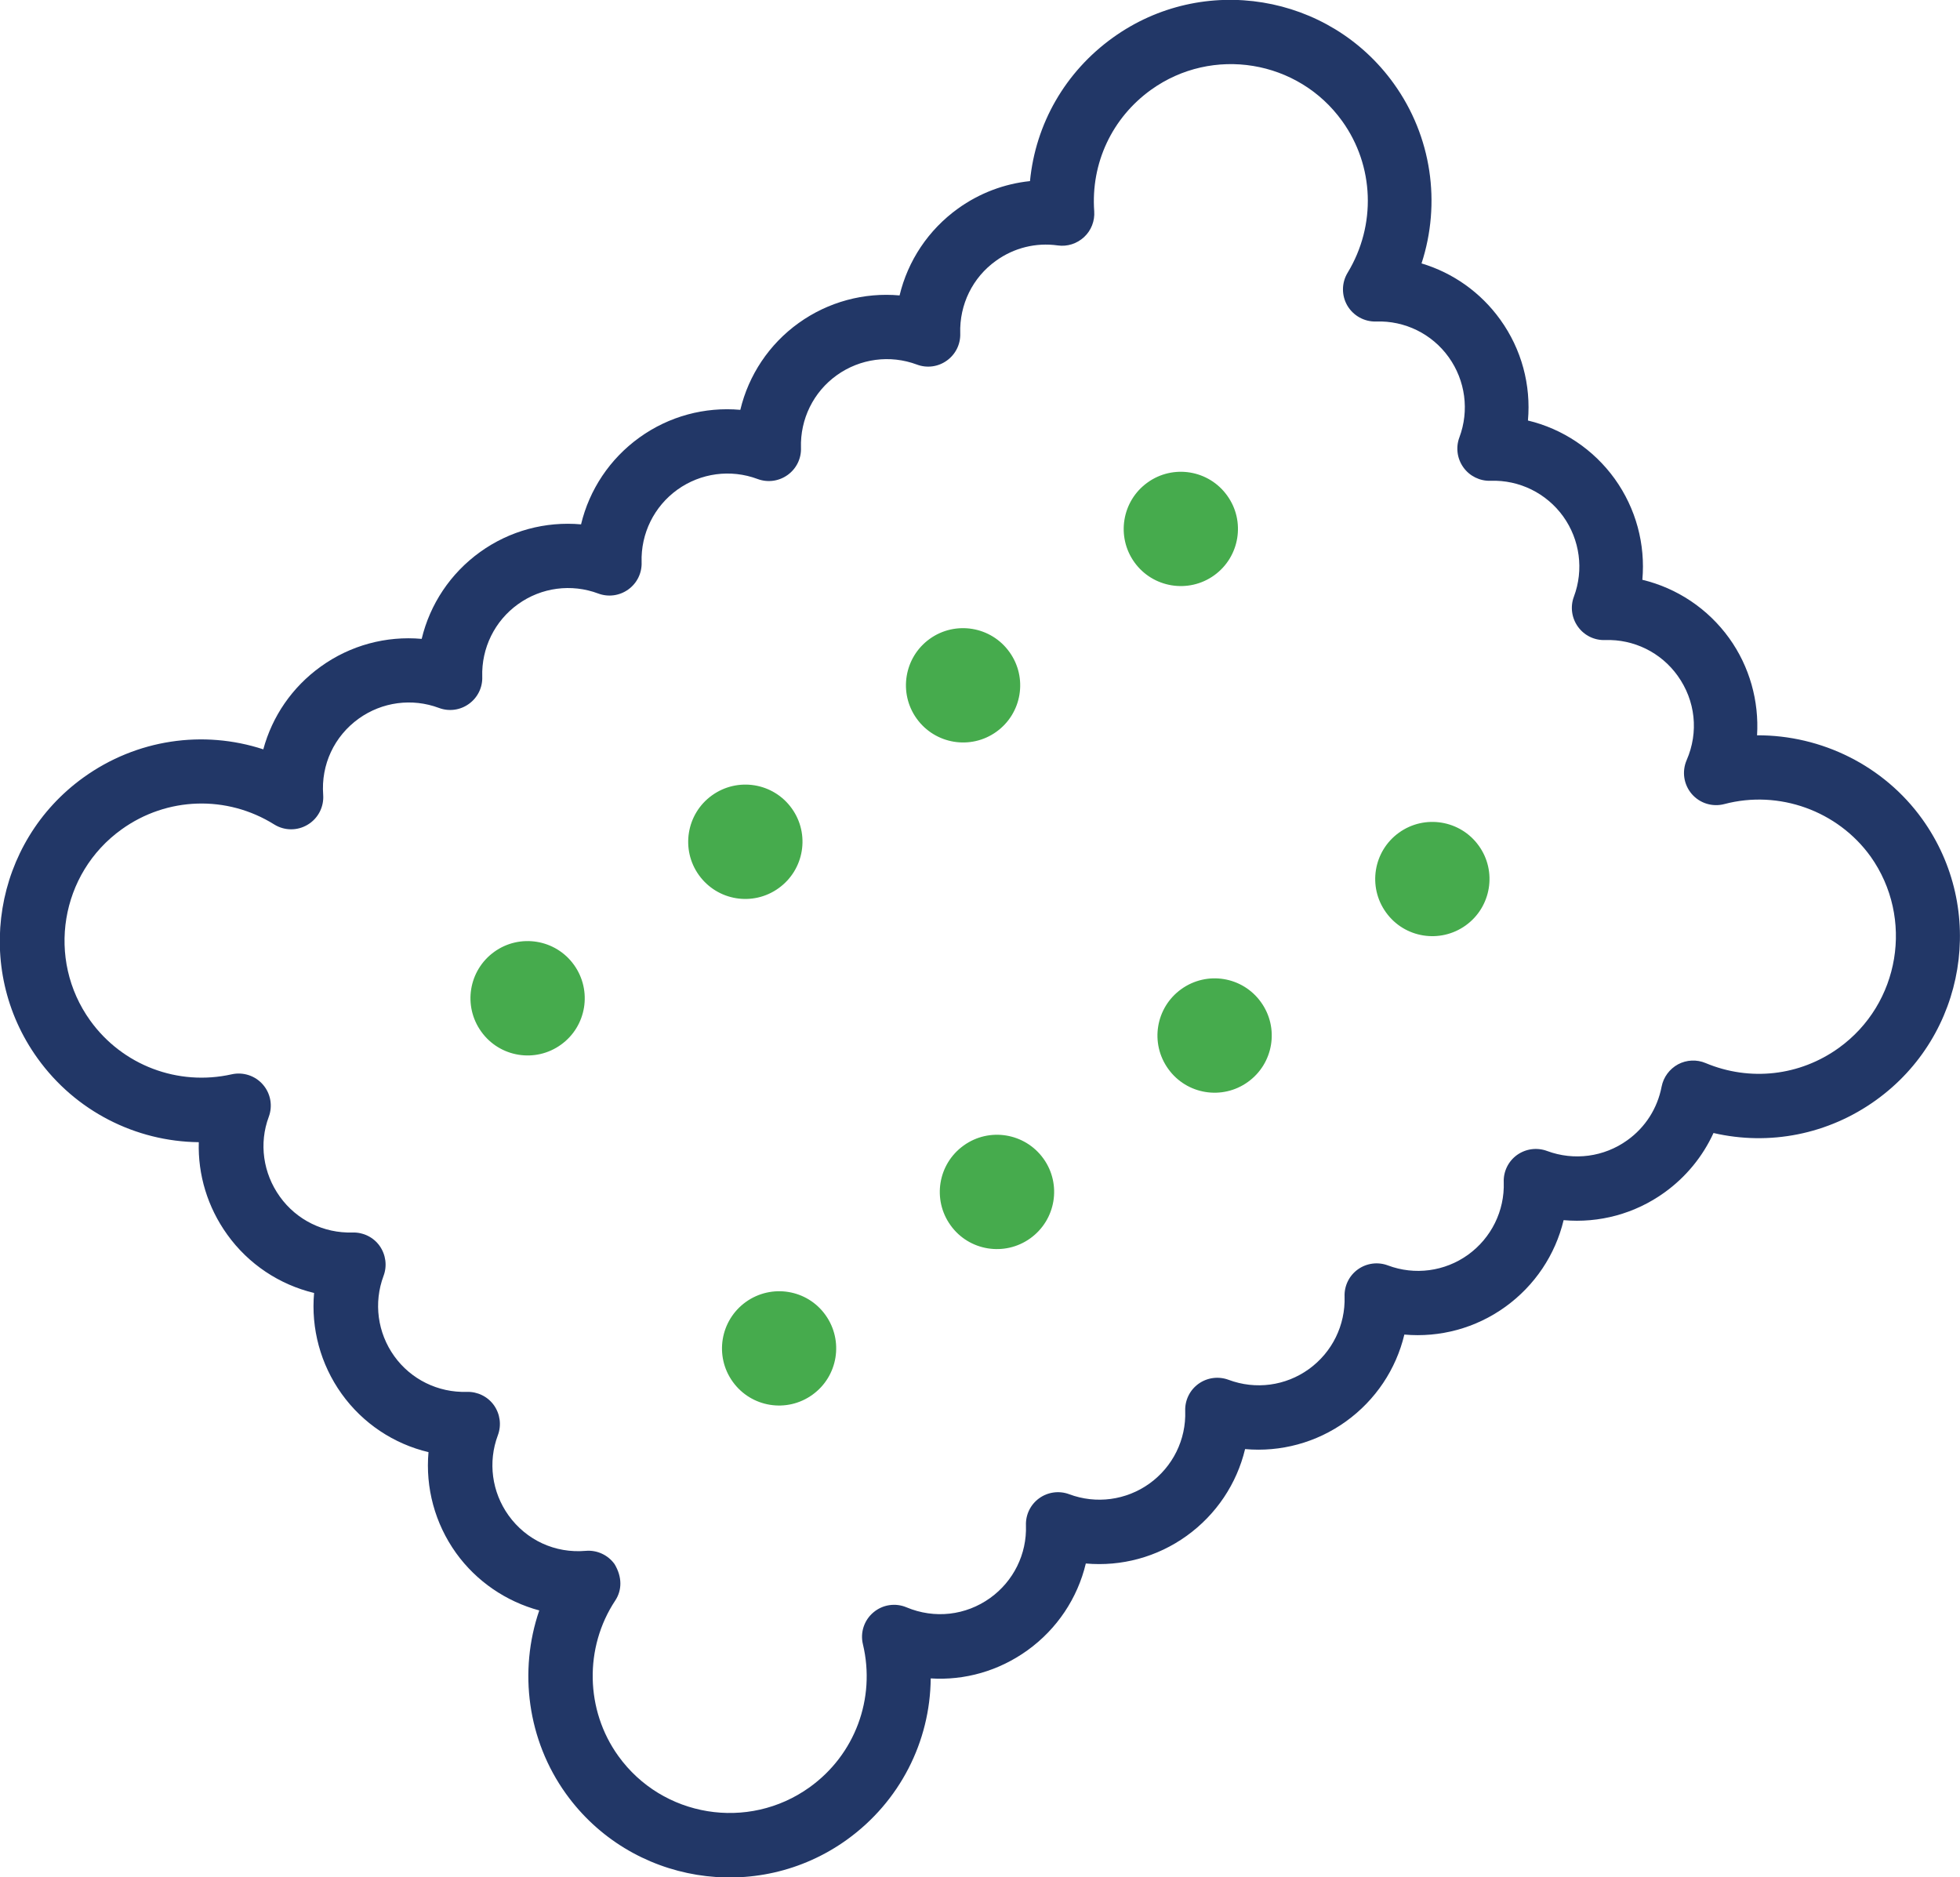 <?xml version="1.0" encoding="utf-8"?>
<!-- Generator: Adobe Illustrator 22.0.1, SVG Export Plug-In . SVG Version: 6.00 Build 0)  -->
<!DOCTYPE svg PUBLIC "-//W3C//DTD SVG 1.1//EN" "http://www.w3.org/Graphics/SVG/1.1/DTD/svg11.dtd">
<svg version="1.1" id="Layer_1" xmlns="http://www.w3.org/2000/svg" xmlns:xlink="http://www.w3.org/1999/xlink" x="0px" y="0px"
	 viewBox="0 0 198.38 190" style="enable-background:new 0 0 198.38 190;" xml:space="preserve">
<style type="text/css">
	.st0{fill:#46AB4D;}
	.st1{fill:#223767;}
</style>
<g>
	<path class="st0" d="M75.49,131.77c-2.6,1.87-3.19,5.48-1.33,8.07c1.86,2.6,5.48,3.19,8.07,1.32c2.59-1.86,3.18-5.47,1.32-8.07
		C81.7,130.5,78.09,129.91,75.49,131.77z"/>
	<path class="st0" d="M78.81,89.89c2.6-1.87,3.19-5.48,1.33-8.07c-1.86-2.6-5.48-3.19-8.08-1.32c-2.59,1.86-3.18,5.48-1.32,8.07
		C72.61,91.17,76.22,91.76,78.81,89.89z"/>
	<path class="st0" d="M50.03,96.33c-2.6,1.87-3.19,5.48-1.32,8.08c1.86,2.6,5.48,3.19,8.07,1.32c2.59-1.86,3.18-5.47,1.32-8.07
		C56.24,95.06,52.62,94.47,50.03,96.33z"/>
	<path class="st0" d="M100.85,74.06c2.59-1.86,3.19-5.47,1.32-8.07c-1.86-2.6-5.48-3.19-8.07-1.33c-2.59,1.86-3.18,5.48-1.32,8.07
		C94.65,75.33,98.26,75.92,100.85,74.06z"/>
	<path class="st0" d="M119.56,100.11c-2.59,1.86-3.19,5.47-1.32,8.07c1.86,2.6,5.48,3.19,8.07,1.32c2.59-1.86,3.19-5.47,1.32-8.07
		C125.77,98.83,122.16,98.24,119.56,100.11z"/>
	<path class="st0" d="M97.53,115.94c-2.59,1.86-3.19,5.47-1.32,8.07c1.86,2.6,5.48,3.18,8.07,1.32c2.6-1.87,3.19-5.48,1.33-8.07
		C103.74,114.66,100.12,114.07,97.53,115.94z"/>
	<path class="st0" d="M141.6,84.27c-2.59,1.86-3.19,5.47-1.32,8.07c1.86,2.6,5.48,3.18,8.07,1.32c2.59-1.86,3.19-5.48,1.32-8.07
		C147.81,83,144.19,82.41,141.6,84.27z"/>
	<path class="st1" d="M194.56,82.9c-3.89-5.42-10.21-8.51-16.72-8.48c0.21-3.46-0.75-6.95-2.82-9.83c-2.16-3-5.29-5.07-8.79-5.91
		c0.32-3.59-0.64-7.21-2.79-10.21c-2.16-3-5.29-5.07-8.79-5.91c0.32-3.59-0.64-7.21-2.8-10.21c-1.99-2.77-4.8-4.74-7.97-5.69
		c1.99-6.1,1.03-12.86-2.81-18.2c-6.55-9.12-19.31-11.21-28.43-4.65c-4.83,3.47-7.83,8.73-8.39,14.52
		c-2.61,0.27-5.12,1.22-7.29,2.78c-3,2.16-5.07,5.28-5.91,8.79c-3.59-0.32-7.21,0.64-10.21,2.79c-3,2.15-5.07,5.28-5.91,8.79
		c-3.59-0.32-7.21,0.64-10.21,2.8c-3,2.16-5.07,5.28-5.91,8.79c-3.59-0.32-7.22,0.64-10.22,2.8c-3,2.16-5.07,5.28-5.91,8.79
		c-3.59-0.32-7.21,0.64-10.21,2.8c-2.91,2.09-4.92,5.05-5.82,8.38c-6.08-1.99-12.82-1.02-18.19,2.84
		c-9.12,6.55-11.22,19.31-4.66,28.43c3.84,5.35,9.93,8.42,16.32,8.49c-0.1,3.28,0.88,6.57,2.88,9.35c2.15,3,5.29,5.07,8.79,5.91
		c-0.32,3.58,0.64,7.21,2.79,10.21c2.15,3,5.29,5.07,8.79,5.9c-0.32,3.59,0.64,7.21,2.79,10.21c2.07,2.88,5.08,4.91,8.42,5.81
		c-2.11,6.15-1.19,13.13,2.7,18.55c6.55,9.12,19.31,11.21,28.43,4.66c5.37-3.86,8.44-9.94,8.49-16.33c3.44,0.22,6.88-0.75,9.79-2.84
		c3-2.16,5.07-5.28,5.91-8.79c3.59,0.32,7.21-0.64,10.21-2.8c3-2.16,5.07-5.28,5.91-8.78c3.58,0.32,7.21-0.64,10.21-2.8
		c3-2.16,5.07-5.28,5.91-8.79c3.59,0.32,7.21-0.64,10.21-2.8c3-2.16,5.07-5.28,5.91-8.78c3.59,0.32,7.21-0.64,10.21-2.8
		c2.17-1.56,3.87-3.64,4.96-6.02c5.66,1.31,11.61,0.15,16.44-3.32C199.02,104.78,201.11,92.03,194.56,82.9z M186.11,106.06
		c-3.95,2.84-8.99,3.41-13.48,1.53c-0.9-0.38-1.93-0.33-2.79,0.13c-0.86,0.47-1.47,1.29-1.66,2.25c-0.42,2.2-1.65,4.13-3.47,5.43
		c-2.36,1.7-5.4,2.1-8.12,1.09c-1.02-0.38-2.15-0.23-3.04,0.4c-0.88,0.63-1.39,1.66-1.35,2.75c0.1,2.91-1.26,5.65-3.61,7.35
		c-2.36,1.7-5.4,2.1-8.12,1.08c-1.01-0.38-2.15-0.23-3.03,0.4c-0.88,0.63-1.39,1.66-1.35,2.75c0.09,2.91-1.26,5.65-3.62,7.35
		c-2.36,1.7-5.39,2.1-8.12,1.08c-1.02-0.38-2.16-0.23-3.04,0.4c-0.88,0.63-1.39,1.66-1.35,2.75c0.1,2.91-1.26,5.65-3.62,7.35
		c-2.36,1.69-5.39,2.1-8.12,1.08c-1.01-0.38-2.15-0.23-3.03,0.4c-0.88,0.63-1.39,1.66-1.35,2.75c0.1,2.91-1.26,5.65-3.62,7.35
		c-2.48,1.78-5.64,2.13-8.46,0.95c-1.13-0.48-2.43-0.28-3.36,0.51c-0.94,0.79-1.35,2.04-1.06,3.23c1.31,5.49-0.81,11.18-5.4,14.47
		c-6.21,4.46-14.9,3.04-19.36-3.17c-3.34-4.64-3.46-10.97-0.31-15.73c0.69-1.04,0.72-2.38-0.07-3.69c-0.66-0.92-1.77-1.44-2.92-1.34
		c-3.09,0.27-6.01-1.08-7.81-3.59c-1.69-2.36-2.1-5.39-1.08-8.11c0.38-1.02,0.23-2.15-0.4-3.04c-0.63-0.88-1.66-1.38-2.74-1.35
		c-2.91,0.09-5.66-1.26-7.35-3.62s-2.1-5.39-1.08-8.12c0.38-1.01,0.23-2.15-0.4-3.04c-0.63-0.88-1.66-1.38-2.74-1.35
		c-2.91,0.09-5.66-1.26-7.35-3.62c-1.71-2.38-2.13-5.4-1.13-8.08c0.42-1.12,0.19-2.37-0.59-3.27c-0.78-0.9-2-1.3-3.16-1.04
		c-5.44,1.22-11.06-0.91-14.32-5.44c-4.46-6.21-3.04-14.89,3.18-19.35c4.59-3.3,10.65-3.49,15.44-0.5c1.04,0.65,2.35,0.66,3.4,0.02
		c1.05-0.63,1.65-1.8,1.56-3.02c-0.23-3.05,1.12-5.93,3.6-7.71c2.36-1.69,5.39-2.1,8.12-1.08c1.01,0.38,2.15,0.23,3.03-0.41
		c0.88-0.63,1.39-1.66,1.35-2.74c-0.09-2.91,1.26-5.66,3.62-7.35c2.36-1.7,5.4-2.1,8.12-1.08c1.02,0.38,2.15,0.23,3.04-0.41
		c0.88-0.63,1.39-1.66,1.35-2.75c-0.09-2.91,1.26-5.65,3.62-7.35c2.36-1.69,5.39-2.1,8.12-1.08c1.02,0.38,2.15,0.23,3.04-0.41
		c0.88-0.63,1.39-1.66,1.35-2.74c-0.09-2.91,1.26-5.66,3.62-7.35c2.36-1.69,5.39-2.1,8.12-1.08c1.01,0.38,2.15,0.23,3.03-0.41
		c0.88-0.63,1.39-1.66,1.35-2.75c-0.09-2.91,1.25-5.66,3.62-7.35c1.82-1.31,4.04-1.86,6.25-1.55c0.97,0.14,1.95-0.18,2.67-0.85
		c0.72-0.67,1.09-1.63,1.02-2.61c-0.35-4.86,1.8-9.45,5.75-12.29c6.21-4.46,14.89-3.04,19.35,3.17c3.25,4.52,3.46,10.54,0.55,15.34
		c-0.62,1.02-0.63,2.3-0.03,3.33c0.6,1.02,1.72,1.65,2.92,1.61c2.9-0.1,5.65,1.25,7.34,3.61c1.69,2.36,2.1,5.4,1.08,8.12
		c-0.38,1.01-0.23,2.15,0.41,3.04c0.63,0.88,1.67,1.39,2.75,1.35c2.9-0.1,5.65,1.25,7.35,3.61c1.69,2.36,2.1,5.4,1.08,8.12
		c-0.38,1.01-0.23,2.15,0.41,3.04c0.63,0.88,1.66,1.39,2.75,1.35c2.9-0.1,5.65,1.25,7.34,3.61c1.81,2.52,2.15,5.71,0.91,8.55
		c-0.49,1.14-0.3,2.46,0.52,3.42c0.81,0.94,2.09,1.34,3.3,1.02c5.52-1.46,11.47,0.67,14.81,5.32
		C193.74,92.91,192.32,101.59,186.11,106.06z"/>
	<path class="st0" d="M122.89,58.23c2.59-1.86,3.19-5.48,1.32-8.07c-1.86-2.6-5.48-3.19-8.07-1.32c-2.59,1.86-3.18,5.48-1.32,8.07
		C116.68,59.5,120.3,60.09,122.89,58.23z"/>
</g>
</svg>
